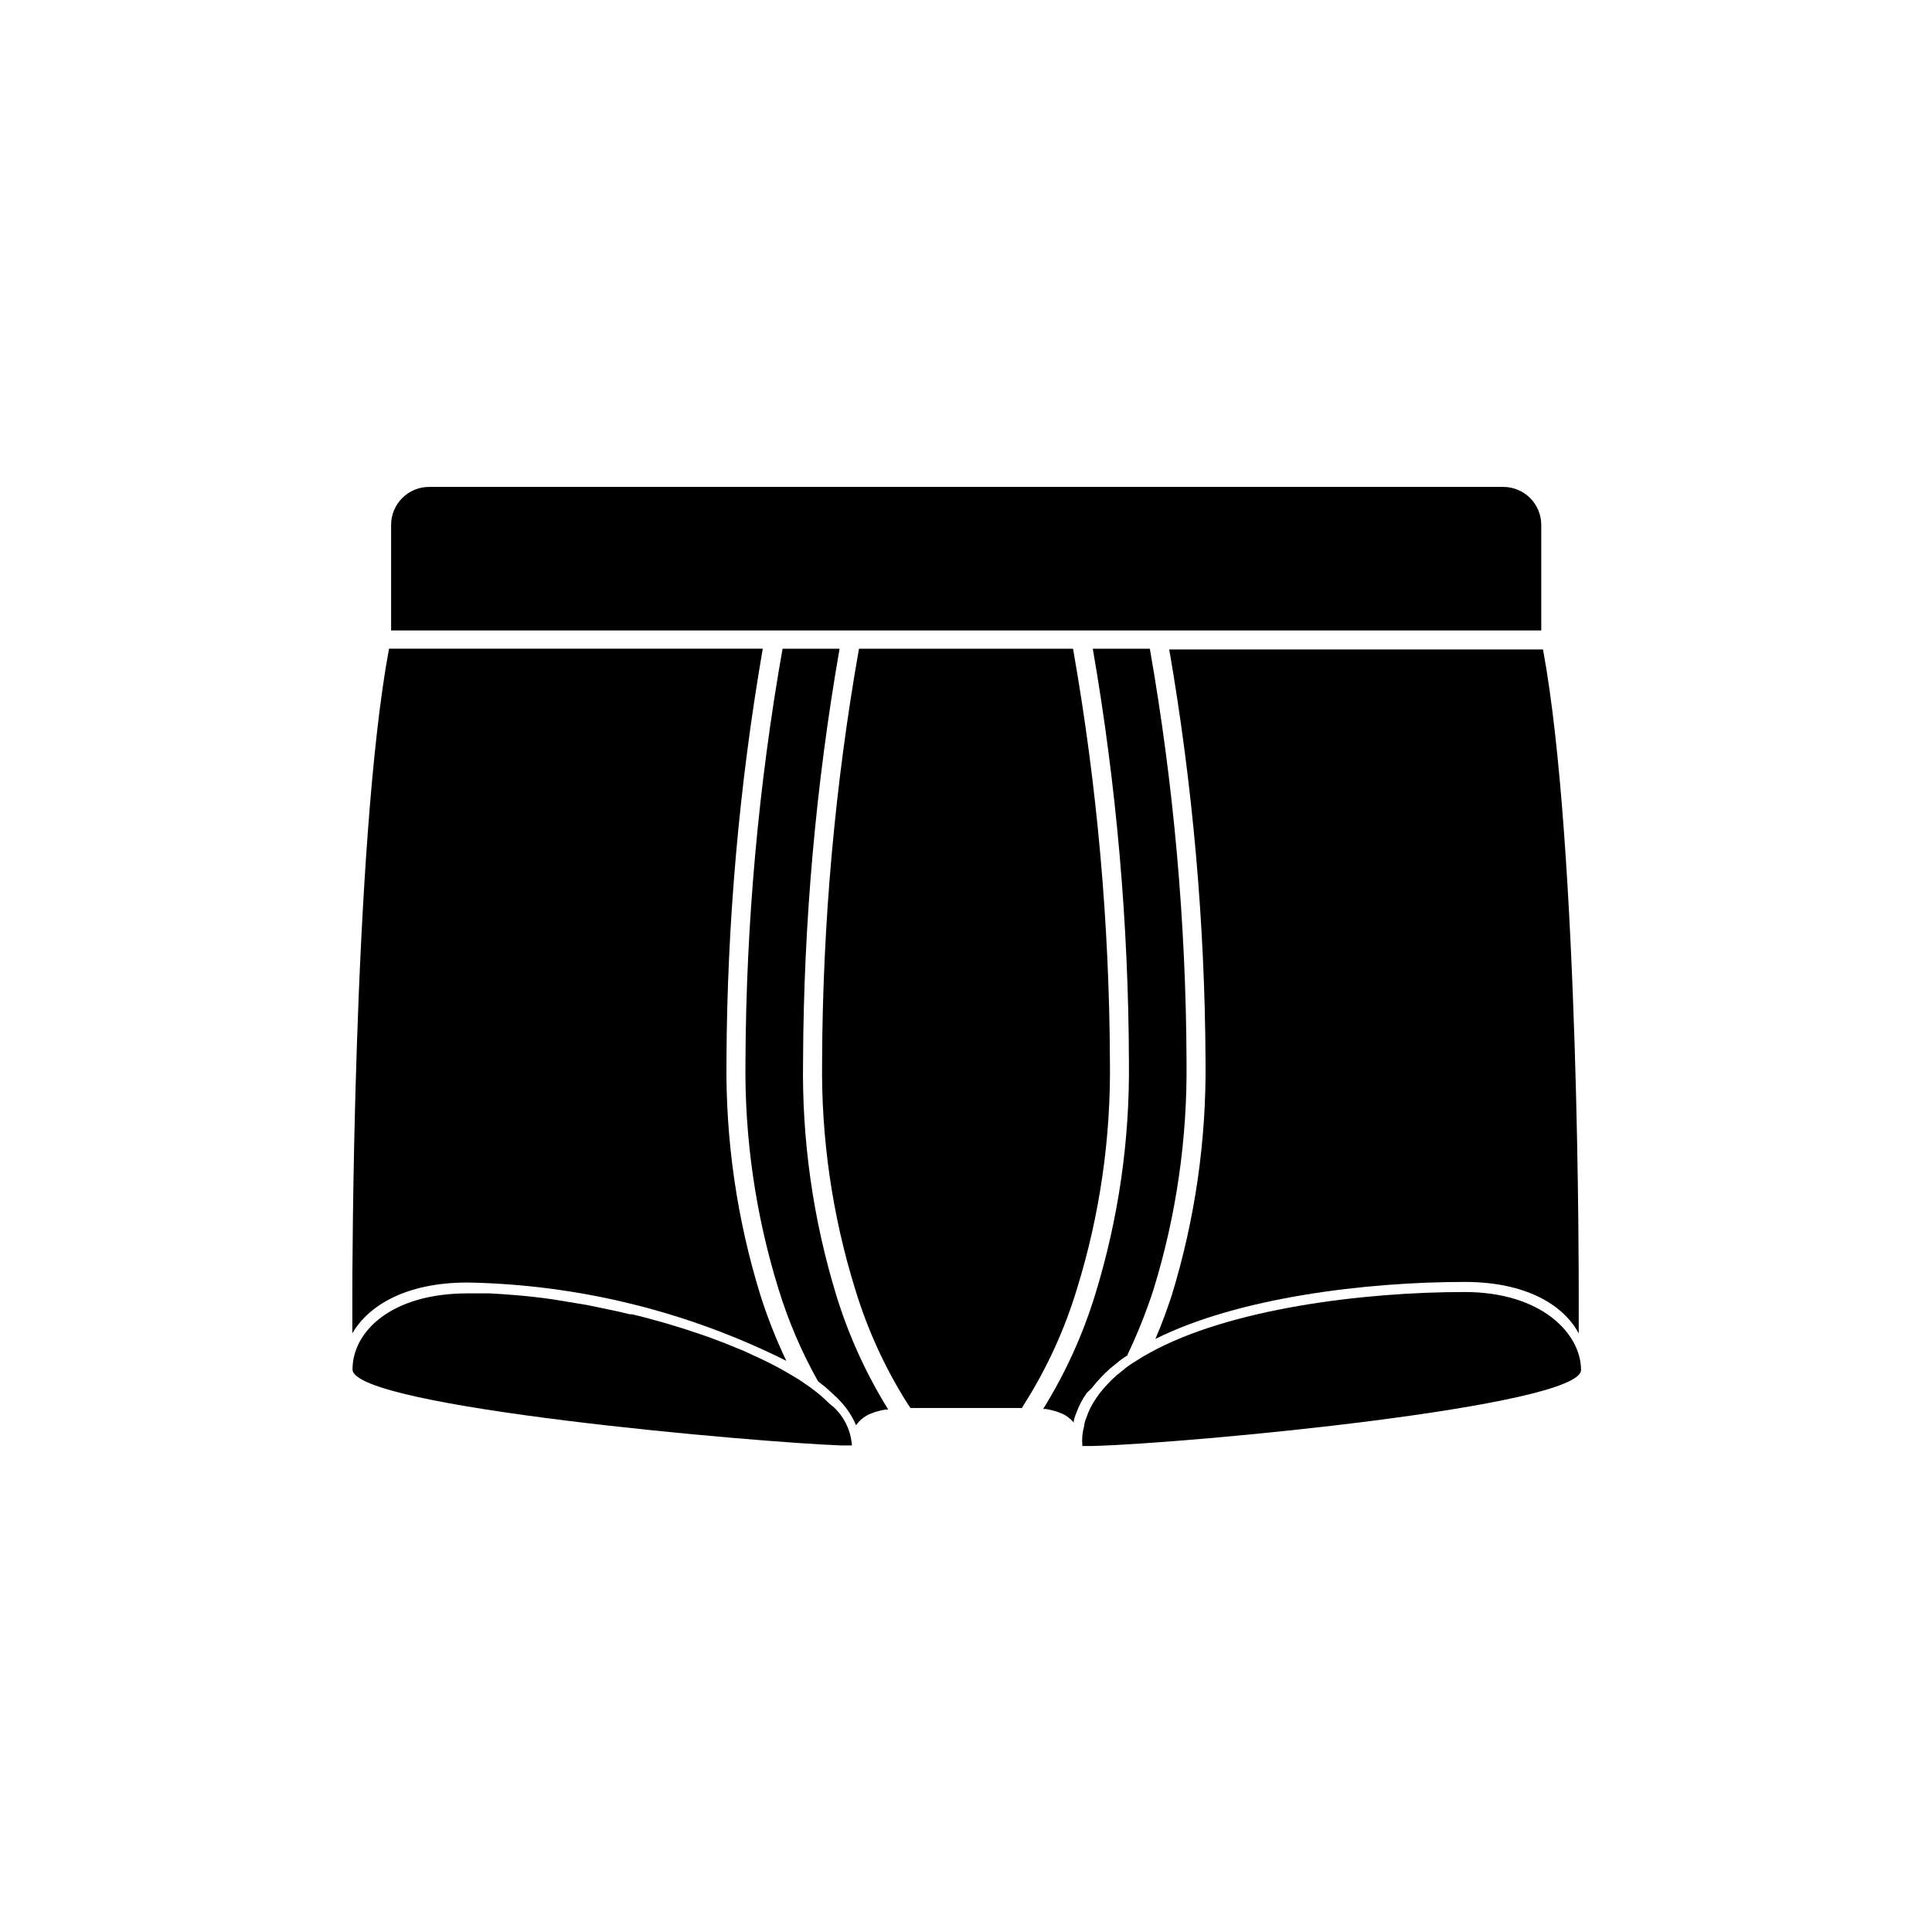 <?xml version="1.0" encoding="UTF-8"?>
<!-- Uploaded to: ICON Repo, www.iconrepo.com, Generator: ICON Repo Mixer Tools -->
<svg fill="#000000" width="800px" height="800px" version="1.1" viewBox="144 144 512 512" xmlns="http://www.w3.org/2000/svg">
 <g>
  <path d="m532.15 486.4c-26.801 0-62.371 4.383-83.582 16.172-1.309 0.707-2.57 1.461-3.777 2.266-1.105 0.648-2.152 1.391-3.125 2.219l-1.109 0.906-0.707 0.555c-0.855 0.754-1.664 1.562-2.418 2.367-0.754 0.805-1.41 1.613-2.066 2.418l-0.957 1.359h0.004c-1.074 1.555-1.922 3.25-2.519 5.039-0.254 0.582-0.441 1.191-0.555 1.812-0.023 0.102-0.023 0.203 0 0.305-0.242 0.84-0.41 1.699-0.504 2.57-0.078 0.938-0.078 1.883 0 2.82h2.519c25.695-0.656 129.63-10.48 129.63-20.152s-10.527-20.656-30.832-20.656z"/>
  <path d="m552.91 316.11h-99.051c6.227 36.027 9.445 72.512 9.621 109.07 0.23 20.992-2.777 41.895-8.914 61.969-1.309 3.981-2.719 7.859-4.383 11.688 21.914-10.984 55.82-15.113 81.969-15.113 16.273 0 26.199 6.098 30.23 13.652l-0.004-10.98s0.254-118.04-9.469-170.29z"/>
  <path d="m267.85 483.88c29.375 0.527 58.262 7.617 84.539 20.758-2.703-5.66-5.012-11.5-6.902-17.484-6.188-20.062-9.215-40.969-8.965-61.969 0.164-36.629 3.383-73.18 9.621-109.27h-99.047c-9.723 52.246-9.723 170.29-9.723 170.29v11.133c4.281-7.356 14.207-13.453 30.477-13.453z"/>
  <path d="m438.14 425.19c-0.145-36.637-3.414-73.195-9.773-109.27h-56.73c-6.359 36.078-9.629 72.637-9.773 109.27-0.266 20.488 2.691 40.891 8.766 60.457 3.227 10.652 7.871 20.82 13.805 30.23l0.855 1.258h29.523l0.754-1.258h0.004c5.938-9.41 10.578-19.578 13.805-30.23 6.07-19.566 9.027-39.969 8.766-60.457z"/>
  <path d="m363.07 515.27c-0.555-0.555-1.211-1.109-1.863-1.664-0.656-0.555-1.309-1.059-1.965-1.562l-0.402-0.301c-1.359-0.957-2.769-1.965-4.332-2.871h-0.004c-2.769-1.695-5.629-3.242-8.562-4.633l-4.684-2.168-5.039-2.066-3.727-1.41-2.871-1.008c-2.922-1.008-5.945-1.965-9.02-2.871l-3.074-0.855c-2.016-0.555-4.031-1.109-6.047-1.562h-0.555c-2.016-0.504-4.031-0.957-6.047-1.359l-5.34-1.109-9.168-1.512c-3.176-0.453-6.246-0.805-9.32-1.059-3.074-0.25-5.039-0.402-7.356-0.504h-5.793c-20.152 0-30.48 10.078-30.48 20.152 0 10.078 107.96 19.398 129.63 20.152h2.719c-0.27-3.832-1.957-7.426-4.734-10.074-0.809-0.605-1.359-1.109-1.965-1.715z"/>
  <path d="m356.12 506.61v0.352c0.016-0.117 0.016-0.234 0-0.352z"/>
  <path d="m356.82 425.19c0.148-36.633 3.383-73.188 9.676-109.27h-15.113c-6.371 36.078-9.656 72.637-9.828 109.27-0.262 20.488 2.699 40.891 8.77 60.457 2.613 8.496 6.125 16.688 10.477 24.438l2.066 1.613 1.965 1.812c0.641 0.547 1.25 1.137 1.812 1.762 1.777 1.887 3.211 4.07 4.234 6.449 0.117-0.195 0.25-0.383 0.402-0.555 0.191-0.258 0.41-0.496 0.656-0.703 0.113-0.172 0.27-0.312 0.453-0.406 0.262-0.246 0.551-0.465 0.855-0.652 0.547-0.367 1.141-0.652 1.762-0.859 0.535-0.242 1.09-0.43 1.664-0.551 0.691-0.211 1.398-0.363 2.117-0.453h0.605c-5.863-9.445-10.484-19.605-13.754-30.23-6.16-20.121-9.137-41.082-8.82-62.121z"/>
  <path d="m433.25 511.95c0.805-1.008 1.512-1.863 2.316-2.719 0.805-0.855 1.664-1.715 2.57-2.519l1.863-1.512c0.855-0.727 1.766-1.383 2.723-1.965l0.555-0.352-0.555 0.301c2.719-5.684 5.059-11.539 7-17.535 6.019-19.578 8.961-39.973 8.719-60.457-0.137-36.633-3.391-73.191-9.723-109.27h-15.117c6.258 36.09 9.461 72.645 9.574 109.27 0.246 21-2.777 41.906-8.969 61.969-3.269 10.625-7.894 20.785-13.754 30.23h0.605c0.715 0.09 1.422 0.242 2.113 0.453 0.574 0.125 1.133 0.309 1.664 0.555 0.625 0.203 1.219 0.492 1.766 0.855 0.305 0.191 0.59 0.41 0.855 0.656 0.191 0.121 0.359 0.277 0.504 0.453 0.227 0.191 0.43 0.414 0.605 0.652v-0.453c0.133-0.711 0.352-1.406 0.652-2.062 0.684-1.898 1.613-3.695 2.773-5.344z"/>
  <path d="m552.45 283.11c0-2.672-1.062-5.234-2.953-7.125-1.891-1.887-4.453-2.949-7.125-2.949h-284.65c-5.566 0-10.074 4.512-10.074 10.074v27.961h304.8z"/>
 </g>
</svg>